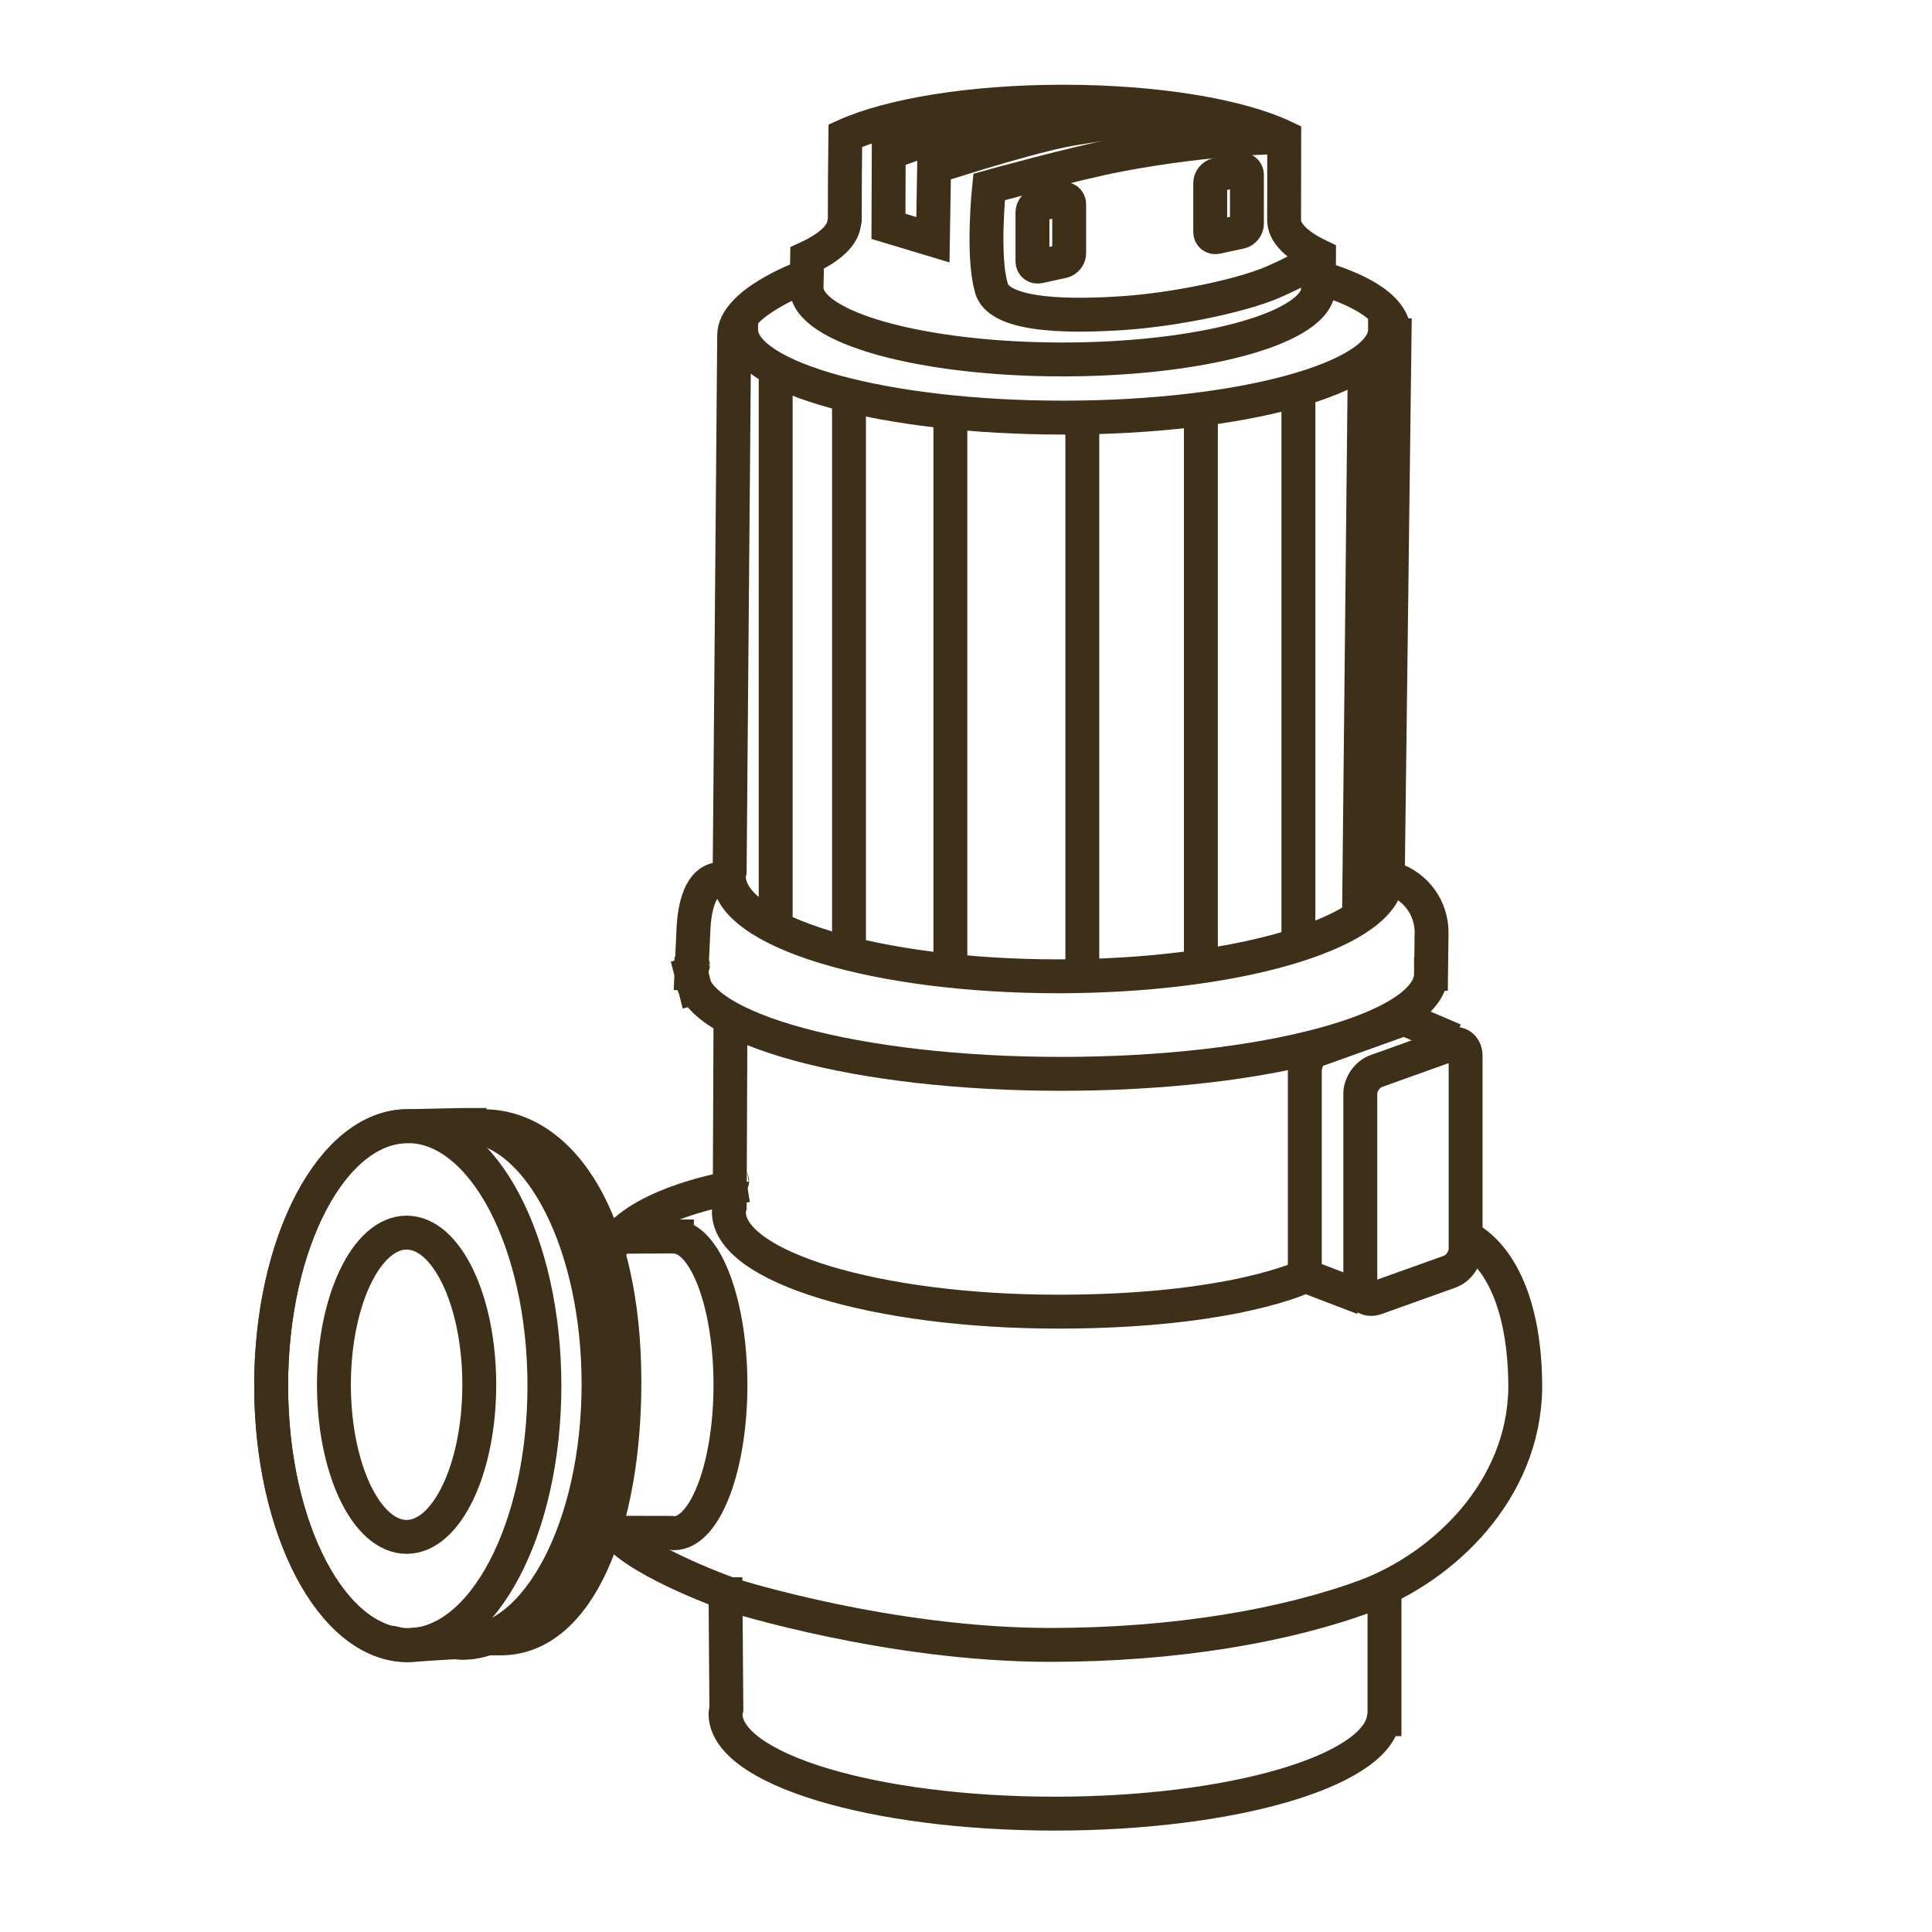 <svg width="57" height="57" viewBox="0 0 57 57" fill="none" xmlns="http://www.w3.org/2000/svg">
<path d="M21.405 47.036L21.43 50.415C21.417 50.464 21.409 50.513 21.405 50.562C21.405 52.189 25.758 53.508 31.127 53.508C36.287 53.506 40.544 52.282 40.822 50.721H40.847V50.562V47.036M21.596 34.832C21.616 34.899 21.561 34.767 21.596 34.832Z" stroke="#3E2F18" stroke-linecap="square"/>
<path d="M21.549 35.05C21.549 35.05 19.055 35.461 18.162 36.613M43.437 36.613C44.219 37.134 45 38.437 45 40.949C44.958 44.001 42.563 46.226 40.336 47.074C37.969 47.957 34.683 48.53 30.988 48.53C26.24 48.53 21.64 47.074 21.64 47.074C21.64 47.074 18.944 46.14 18.162 45.212" stroke="#3E2F18" stroke-linecap="square"/>
<path d="M21.55 30.359L21.528 35.605C21.515 35.654 21.507 35.703 21.503 35.752C21.503 37.379 25.856 38.698 31.225 38.698C36.386 38.696 38.486 37.655 38.486 37.655" stroke="#3E2F18" stroke-linecap="square"/>
<path d="M20.399 28.732C20.399 30.361 25.284 31.682 31.309 31.682C37.335 31.682 42.22 30.361 42.22 28.732L42.221 28.732L42.236 27.529C42.245 26.803 41.782 26.155 41.092 25.93V25.93M20.399 28.732C20.418 28.532 20.428 28.513 20.399 28.732ZM20.399 28.732L20.459 27.423C20.489 26.783 20.648 25.93 21.289 25.93V25.93M20.399 28.732L20.504 29.147M20.438 28.497C20.46 28.431 20.398 28.563 20.438 28.497Z" stroke="#3E2F18" stroke-linecap="square"/>
<path d="M23.634 8.211C23.634 8.211 21.66 8.952 21.66 9.894L21.527 25.711C21.514 25.76 21.507 25.809 21.503 25.858C21.503 27.485 25.855 28.804 31.224 28.804C36.385 28.802 40.641 27.578 40.919 26.017H40.945V25.858L41.144 9.894L41.143 9.894C41.143 8.952 39.789 8.472 39.007 8.211" stroke="#3E2F18" stroke-linecap="square"/>
<path d="M21.865 9.727C21.865 11.16 26.118 12.321 31.364 12.321C36.61 12.321 40.863 11.16 40.863 9.727" stroke="#3E2F18" stroke-linecap="square"/>
<path d="M40.217 38.296L38.774 37.744C38.585 37.672 38.496 37.581 38.496 37.305V31.604C38.496 31.329 38.642 31.055 38.824 30.99L41.276 30.112C41.458 30.048 41.472 30.075 41.66 30.155L42.901 30.685" stroke="#3E2F18"/>
<path d="M17.901 36.491L19.882 36.479H19.972V36.491C20.857 36.616 21.55 38.533 21.551 40.857C21.551 43.275 20.804 45.236 19.882 45.236C19.854 45.234 19.827 45.23 19.799 45.224L17.891 45.22M17.891 45.22C18.004 45.213 18.015 45.208 17.891 45.22ZM17.901 45.214C17.939 45.205 17.864 45.23 17.901 45.214Z" stroke="#3E2F18" stroke-linecap="square"/>
<path d="M14.774 48.338C17.077 48.338 18.422 44.955 18.422 40.782C18.422 35.961 16.556 33.226 14.253 33.226" stroke="#3E2F18" stroke-linecap="square"/>
<path d="M12.031 33.225C9.805 33.225 8 36.653 8 40.881C8 45.11 9.805 48.537 12.031 48.537C12.305 48.524 12.33 48.517 12.031 48.537L13.433 48.45C13.5 48.46 13.567 48.466 13.634 48.469C15.857 48.47 17.659 45.049 17.659 40.829C17.657 36.774 15.985 33.428 13.851 33.21V33.19H13.634L12.031 33.225C12.031 33.225 12.166 33.225 12.031 33.225V33.225ZM12.563 48.5C12.474 48.526 12.443 48.494 12.352 48.51C12.442 48.495 12.474 48.526 12.563 48.5ZM11.755 48.52L11.465 48.462C11.556 48.447 11.796 48.525 11.755 48.52Z" stroke="#3E2F18" stroke-linecap="square"/>
<path d="M12.031 48.537C14.257 48.537 16.062 45.11 16.062 40.881C16.062 36.653 14.257 33.225 12.031 33.225C9.805 33.225 8 36.653 8 40.881C8 45.11 9.805 48.537 12.031 48.537Z" stroke="#3E2F18" stroke-linecap="square"/>
<path d="M11.996 45.343C13.18 45.343 14.14 43.334 14.14 40.855C14.14 38.375 13.18 36.366 11.996 36.366C10.812 36.366 9.852 38.375 9.852 40.855C9.852 43.334 10.812 45.343 11.996 45.343Z" stroke="#3E2F18" stroke-linecap="square"/>
<path d="M40.601 31.6L42.772 30.823C43.031 30.73 43.24 30.878 43.24 31.152V36.853C43.24 37.128 43.031 37.425 42.772 37.518L40.601 38.295C40.342 38.388 40.133 38.24 40.133 37.965V32.264C40.133 31.99 40.342 31.692 40.601 31.6Z" stroke="#3E2F18"/>
<path d="M31.366 3C28.65 3 26.276 3.401 24.94 4.001C24.928 4.877 24.924 5.606 24.924 6.483L24.897 6.631C24.828 6.99 24.438 7.323 23.812 7.612L23.802 8.212C23.793 8.247 23.801 8.459 23.798 8.494C23.798 9.66 27.18 10.605 31.352 10.605C35.363 10.604 38.671 9.727 38.887 8.608L38.917 8.418L38.912 7.985L38.915 7.55C38.264 7.238 37.885 6.876 37.885 6.489L37.889 4.045C36.573 3.42 34.148 3 31.366 3Z" stroke="#3E2F18" stroke-linecap="square"/>
<path d="M35.405 3.332C35.405 3.332 32.658 3.583 31.31 3.859C30.037 4.121 27.559 4.925 27.559 4.925L27.524 7.073L26.212 6.678L26.22 4.516C26.22 4.516 27.843 3.888 29.605 3.444C31.366 3 32.214 3.035 32.214 3.035L35.405 3.332Z" stroke="#3E2F18"/>
<path d="M31.353 5.875L30.652 6.027C30.547 6.05 30.461 6.156 30.461 6.265V7.708C30.461 7.816 30.547 7.885 30.652 7.862L31.353 7.709C31.459 7.686 31.544 7.58 31.544 7.472V6.029C31.544 5.92 31.459 5.851 31.353 5.875Z" stroke="#3E2F18"/>
<path d="M36.597 5.007L35.896 5.159C35.791 5.182 35.705 5.289 35.705 5.397V6.84C35.705 6.948 35.791 7.017 35.896 6.994L36.597 6.842C36.703 6.819 36.788 6.712 36.788 6.604V5.161C36.788 5.053 36.703 4.984 36.597 5.007Z" stroke="#3E2F18"/>
<path d="M37.889 4.045C37.889 4.045 35.813 4.035 32.99 4.572C31.68 4.822 29.181 5.517 29.181 5.517C29.181 5.517 28.974 7.509 29.238 8.451C29.41 9.415 31.939 9.317 33.144 9.237C34.684 9.131 36.623 8.725 37.547 8.327C38.471 7.928 38.746 7.69 38.746 7.69L38.915 7.55" stroke="#3E2F18"/>
<path d="M22.885 10.928V27.329" stroke="#3E2F18"/>
<path d="M25.048 11.627V28.04" stroke="#3E2F18"/>
<path d="M28.039 12.247V28.66" stroke="#3E2F18"/>
<path d="M31.932 12.36V28.773" stroke="#3E2F18"/>
<path d="M35.43 12.191V28.604" stroke="#3E2F18"/>
<path d="M38.307 11.57V27.983" stroke="#3E2F18"/>
<path d="M40.266 10.554L40.096 26.967" stroke="#3E2F18"/>
</svg>
